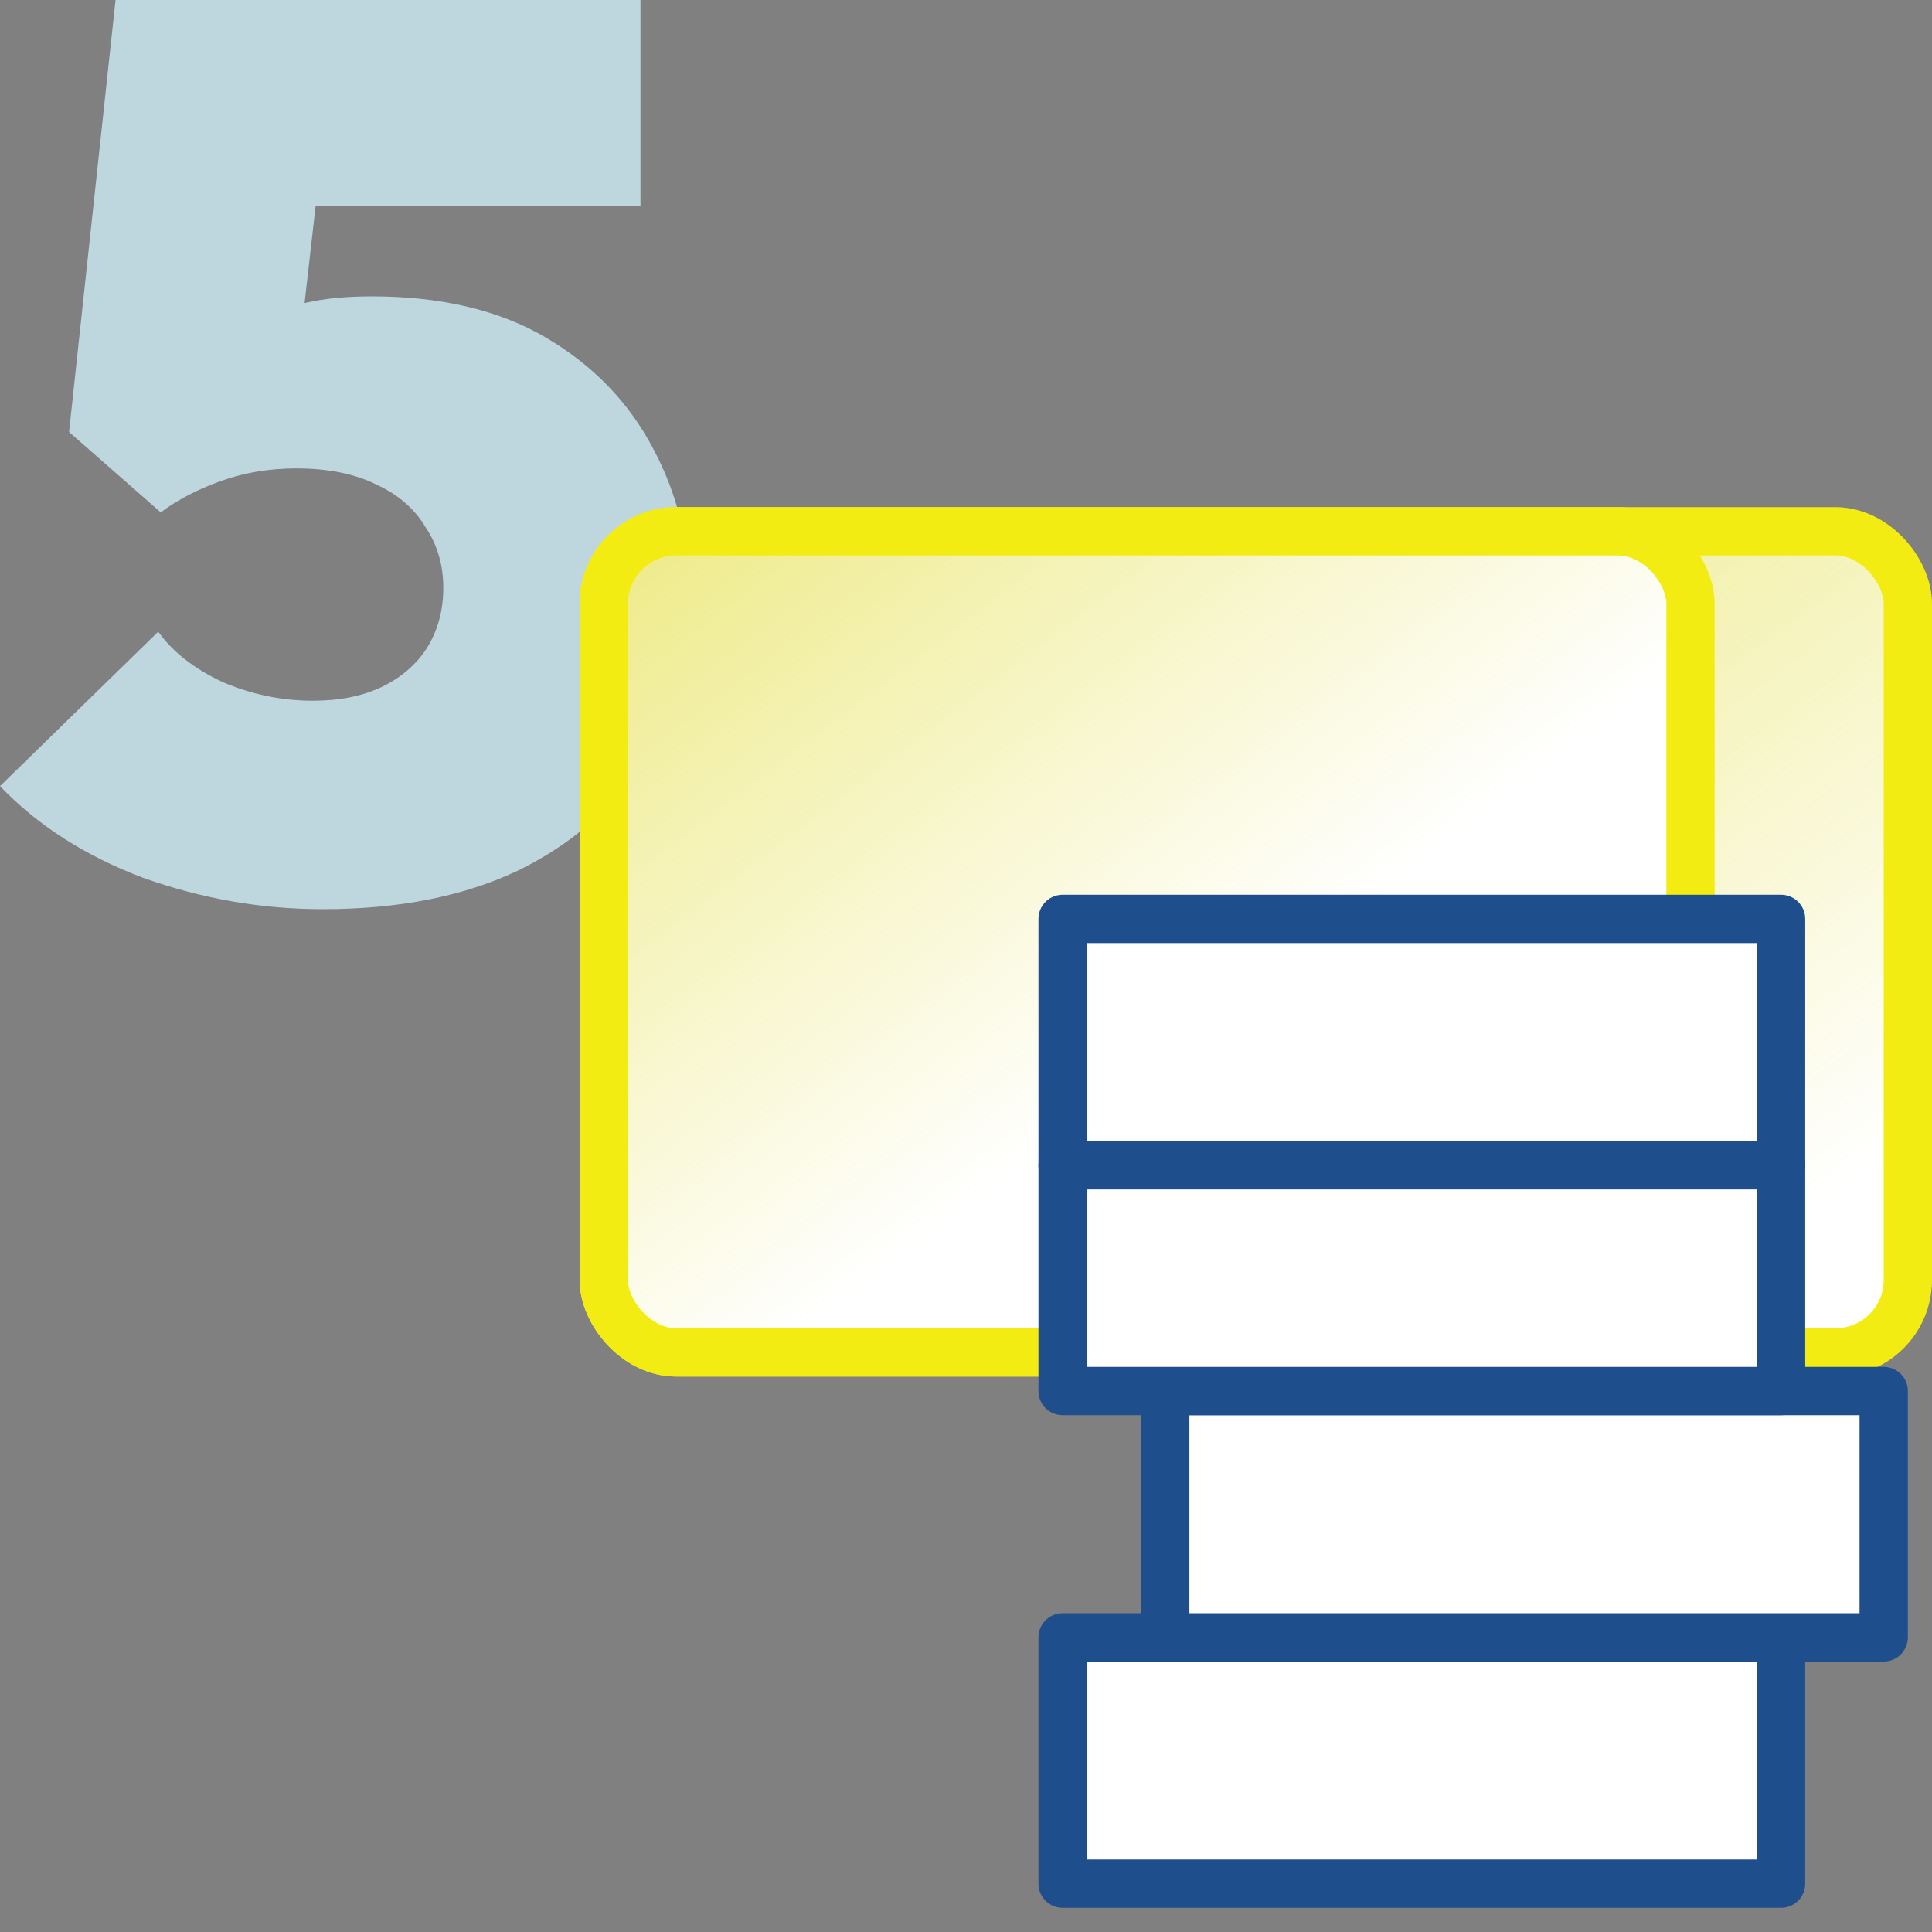 <svg width="80" height="80" viewBox="0 0 80 80" fill="none" xmlns="http://www.w3.org/2000/svg">
<rect x="0" y="0" width="80" height="80" fill="#808080" stroke="none"/>
<path d="M13.364 37.648C10.833 37.648 8.355 37.215 5.928 36.348C3.536 35.447 1.56 34.181 0 32.552L6.552 26.156C7.141 26.988 8.025 27.681 9.204 28.236C10.417 28.756 11.665 29.016 12.948 29.016C14.057 29.016 15.011 28.825 15.808 28.444C16.605 28.063 17.229 27.525 17.68 26.832C18.131 26.104 18.356 25.272 18.356 24.336C18.356 23.4 18.113 22.568 17.628 21.84C17.177 21.077 16.501 20.488 15.6 20.072C14.699 19.621 13.589 19.396 12.272 19.396C11.163 19.396 10.123 19.569 9.152 19.916C8.181 20.263 7.349 20.696 6.656 21.216L7.8 14.56C8.84 14.04 9.724 13.607 10.452 13.26C11.18 12.913 11.925 12.671 12.688 12.532C13.451 12.359 14.352 12.272 15.392 12.272C18.269 12.272 20.679 12.844 22.62 13.988C24.561 15.132 26.035 16.657 27.04 18.564C28.045 20.436 28.548 22.481 28.548 24.7C28.548 27.231 27.924 29.484 26.676 31.46C25.463 33.401 23.729 34.927 21.476 36.036C19.223 37.111 16.519 37.648 13.364 37.648ZM6.656 21.216L2.86 17.888L4.784 0H14.04L12.116 16.9L6.656 21.216ZM5.928 8.528L4.784 0H26.52V8.528H5.928Z" fill="#BED7DE"/>
<rect x="25" y="22" width="54" height="34" rx="3" fill="white"/>
<rect x="25" y="22" width="54" height="34" rx="3" fill="url(#paint0_linear_2013_3654)"/>
<rect x="25" y="22" width="54" height="34" rx="3" stroke="#F3EC12" stroke-width="2"/>
<rect x="25" y="22" width="45" height="34" rx="3" fill="white"/>
<rect x="25" y="22" width="45" height="34" rx="3" fill="url(#paint1_linear_2013_3654)"/>
<rect x="25" y="22" width="45" height="34" rx="3" stroke="#F3EC12" stroke-width="2"/>
<rect x="44" y="67.8" width="29.75" height="10.2" fill="white" stroke="#1F4E8D" stroke-width="2" stroke-linecap="round" stroke-linejoin="round"/>
<rect x="48.25" y="57.6" width="29.75" height="10.2" fill="white" stroke="#1F4E8D" stroke-width="2" stroke-linecap="round" stroke-linejoin="round"/>
<rect x="44" y="48.25" width="29.75" height="9.35" fill="white" stroke="#1F4E8D" stroke-width="2" stroke-linecap="round" stroke-linejoin="round"/>
<rect x="44" y="38.05" width="29.75" height="10.2" fill="white" stroke="#1F4E8D" stroke-width="2" stroke-linecap="round" stroke-linejoin="round"/>
<defs>
<linearGradient id="paint0_linear_2013_3654" x1="33" y1="-2.5" x2="72.5" y2="52" gradientUnits="userSpaceOnUse">
<stop stop-color="#E0DA28"/>
<stop offset="1" stop-color="#E0DA28" stop-opacity="0"/>
</linearGradient>
<linearGradient id="paint1_linear_2013_3654" x1="21" y1="-5" x2="54.5" y2="39" gradientUnits="userSpaceOnUse">
<stop stop-color="#E0DA28"/>
<stop offset="1" stop-color="#E0DA28" stop-opacity="0"/>
</linearGradient>
</defs>
</svg>
